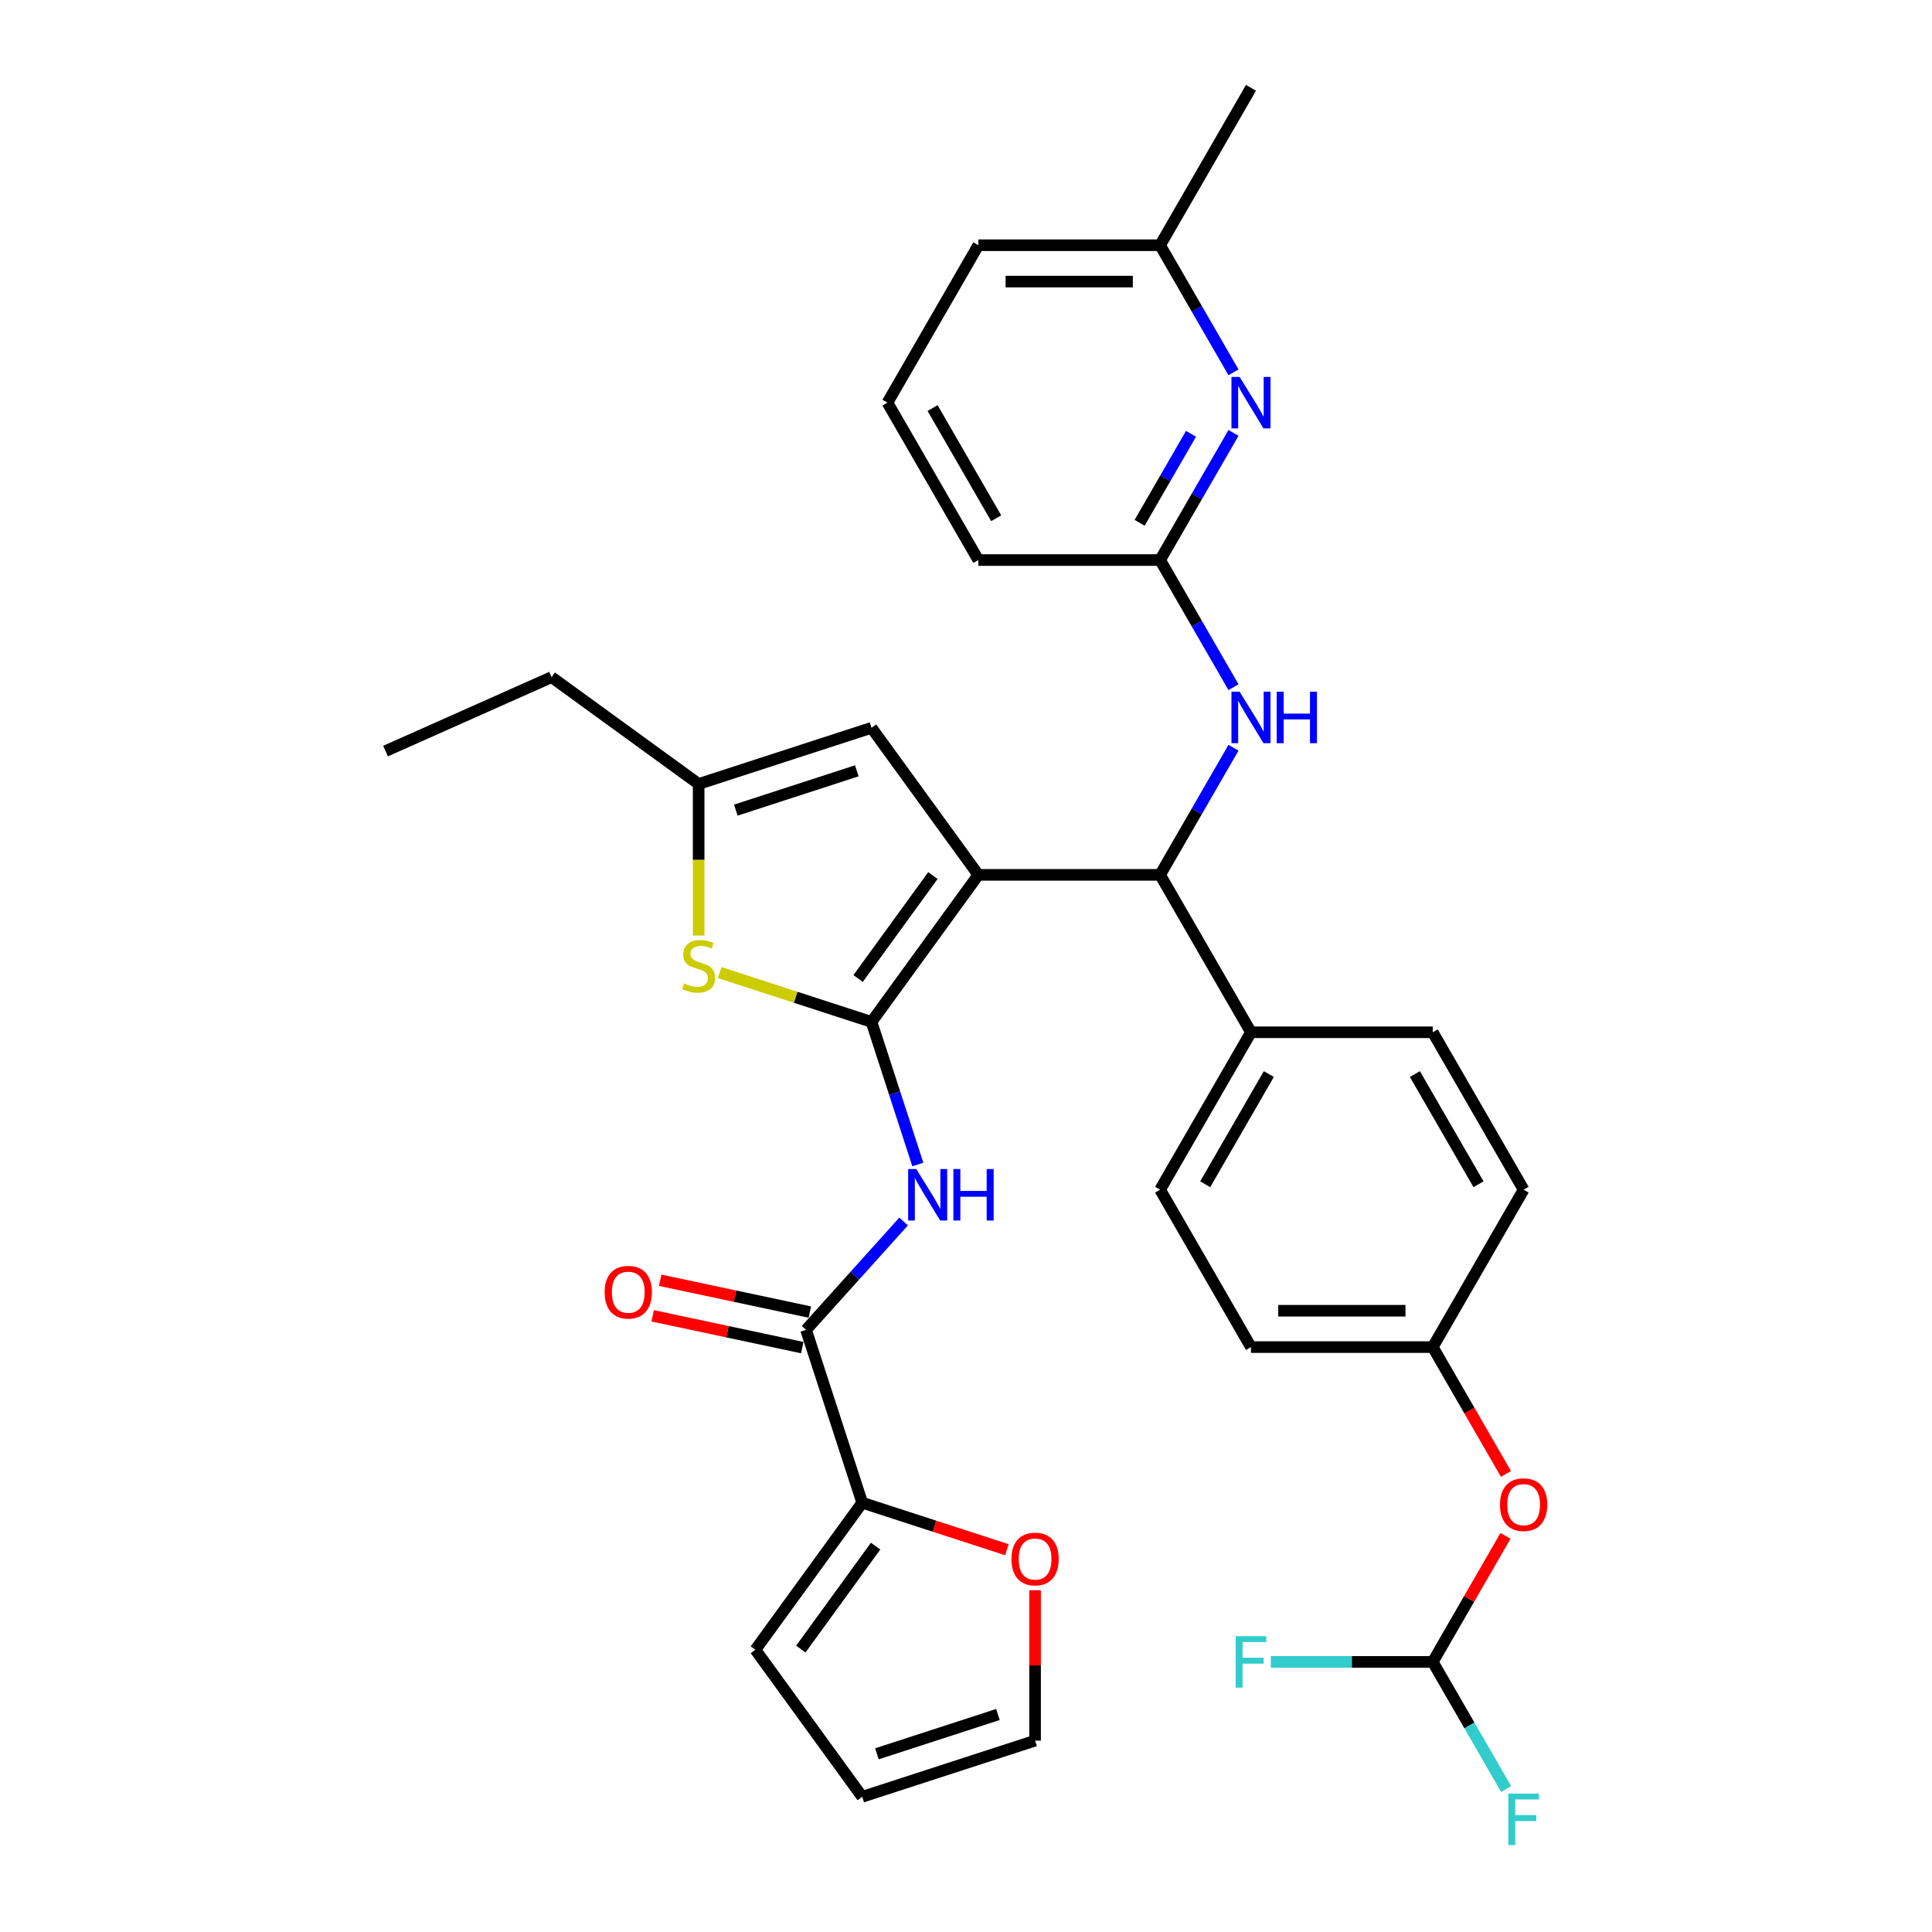 <?xml version='1.0' encoding='iso-8859-1'?>
<svg version='1.1' baseProfile='full'
              xmlns='http://www.w3.org/2000/svg'
                      xmlns:rdkit='http://www.rdkit.org/xml'
                      xmlns:xlink='http://www.w3.org/1999/xlink'
                  xml:space='preserve'
width='1000px' height='1000px' viewBox='0 0 1000 1000'>
<!-- END OF HEADER -->
<rect style='opacity:1.0;fill:#FFFFFF;stroke:none' width='1000' height='1000' x='0' y='0'> </rect>
<path class='bond-0' d='M 506.388,452.828 L 451.09,528.939' style='fill:none;fill-rule:evenodd;stroke:#000000;stroke-width:6px;stroke-linecap:butt;stroke-linejoin:miter;stroke-opacity:1' />
<path class='bond-0' d='M 482.871,453.185 L 444.163,506.463' style='fill:none;fill-rule:evenodd;stroke:#000000;stroke-width:6px;stroke-linecap:butt;stroke-linejoin:miter;stroke-opacity:1' />
<path class='bond-3' d='M 506.388,452.828 L 600.467,452.828' style='fill:none;fill-rule:evenodd;stroke:#000000;stroke-width:6px;stroke-linecap:butt;stroke-linejoin:miter;stroke-opacity:1' />
<path class='bond-5' d='M 506.388,452.828 L 451.09,376.716' style='fill:none;fill-rule:evenodd;stroke:#000000;stroke-width:6px;stroke-linecap:butt;stroke-linejoin:miter;stroke-opacity:1' />
<path class='bond-1' d='M 451.09,528.939 L 463.08,565.839' style='fill:none;fill-rule:evenodd;stroke:#000000;stroke-width:6px;stroke-linecap:butt;stroke-linejoin:miter;stroke-opacity:1' />
<path class='bond-1' d='M 463.08,565.839 L 475.07,602.74' style='fill:none;fill-rule:evenodd;stroke:#0000FF;stroke-width:6px;stroke-linecap:butt;stroke-linejoin:miter;stroke-opacity:1' />
<path class='bond-2' d='M 451.09,528.939 L 411.8,516.173' style='fill:none;fill-rule:evenodd;stroke:#000000;stroke-width:6px;stroke-linecap:butt;stroke-linejoin:miter;stroke-opacity:1' />
<path class='bond-2' d='M 411.8,516.173 L 372.51,503.407' style='fill:none;fill-rule:evenodd;stroke:#CCCC00;stroke-width:6px;stroke-linecap:butt;stroke-linejoin:miter;stroke-opacity:1' />
<path class='bond-4' d='M 467.706,632.247 L 442.459,660.287' style='fill:none;fill-rule:evenodd;stroke:#0000FF;stroke-width:6px;stroke-linecap:butt;stroke-linejoin:miter;stroke-opacity:1' />
<path class='bond-4' d='M 442.459,660.287 L 417.211,688.327' style='fill:none;fill-rule:evenodd;stroke:#000000;stroke-width:6px;stroke-linecap:butt;stroke-linejoin:miter;stroke-opacity:1' />
<path class='bond-33' d='M 361.616,484.231 L 361.616,445.01' style='fill:none;fill-rule:evenodd;stroke:#CCCC00;stroke-width:6px;stroke-linecap:butt;stroke-linejoin:miter;stroke-opacity:1' />
<path class='bond-33' d='M 361.616,445.01 L 361.616,405.788' style='fill:none;fill-rule:evenodd;stroke:#000000;stroke-width:6px;stroke-linecap:butt;stroke-linejoin:miter;stroke-opacity:1' />
<path class='bond-8' d='M 600.467,452.828 L 619.462,419.927' style='fill:none;fill-rule:evenodd;stroke:#000000;stroke-width:6px;stroke-linecap:butt;stroke-linejoin:miter;stroke-opacity:1' />
<path class='bond-8' d='M 619.462,419.927 L 638.457,387.027' style='fill:none;fill-rule:evenodd;stroke:#0000FF;stroke-width:6px;stroke-linecap:butt;stroke-linejoin:miter;stroke-opacity:1' />
<path class='bond-12' d='M 600.467,452.828 L 647.507,534.302' style='fill:none;fill-rule:evenodd;stroke:#000000;stroke-width:6px;stroke-linecap:butt;stroke-linejoin:miter;stroke-opacity:1' />
<path class='bond-7' d='M 417.211,688.327 L 446.283,777.802' style='fill:none;fill-rule:evenodd;stroke:#000000;stroke-width:6px;stroke-linecap:butt;stroke-linejoin:miter;stroke-opacity:1' />
<path class='bond-14' d='M 419.167,679.125 L 380.447,670.895' style='fill:none;fill-rule:evenodd;stroke:#000000;stroke-width:6px;stroke-linecap:butt;stroke-linejoin:miter;stroke-opacity:1' />
<path class='bond-14' d='M 380.447,670.895 L 341.726,662.664' style='fill:none;fill-rule:evenodd;stroke:#FF0000;stroke-width:6px;stroke-linecap:butt;stroke-linejoin:miter;stroke-opacity:1' />
<path class='bond-14' d='M 415.255,697.53 L 376.535,689.299' style='fill:none;fill-rule:evenodd;stroke:#000000;stroke-width:6px;stroke-linecap:butt;stroke-linejoin:miter;stroke-opacity:1' />
<path class='bond-14' d='M 376.535,689.299 L 337.814,681.069' style='fill:none;fill-rule:evenodd;stroke:#FF0000;stroke-width:6px;stroke-linecap:butt;stroke-linejoin:miter;stroke-opacity:1' />
<path class='bond-6' d='M 451.09,376.716 L 361.616,405.788' style='fill:none;fill-rule:evenodd;stroke:#000000;stroke-width:6px;stroke-linecap:butt;stroke-linejoin:miter;stroke-opacity:1' />
<path class='bond-6' d='M 443.484,398.972 L 380.852,419.322' style='fill:none;fill-rule:evenodd;stroke:#000000;stroke-width:6px;stroke-linecap:butt;stroke-linejoin:miter;stroke-opacity:1' />
<path class='bond-28' d='M 361.616,405.788 L 285.505,350.49' style='fill:none;fill-rule:evenodd;stroke:#000000;stroke-width:6px;stroke-linecap:butt;stroke-linejoin:miter;stroke-opacity:1' />
<path class='bond-11' d='M 446.283,777.802 L 483.729,789.969' style='fill:none;fill-rule:evenodd;stroke:#000000;stroke-width:6px;stroke-linecap:butt;stroke-linejoin:miter;stroke-opacity:1' />
<path class='bond-11' d='M 483.729,789.969 L 521.175,802.135' style='fill:none;fill-rule:evenodd;stroke:#FF0000;stroke-width:6px;stroke-linecap:butt;stroke-linejoin:miter;stroke-opacity:1' />
<path class='bond-15' d='M 446.283,777.802 L 390.985,853.913' style='fill:none;fill-rule:evenodd;stroke:#000000;stroke-width:6px;stroke-linecap:butt;stroke-linejoin:miter;stroke-opacity:1' />
<path class='bond-15' d='M 453.211,800.278 L 414.502,853.556' style='fill:none;fill-rule:evenodd;stroke:#000000;stroke-width:6px;stroke-linecap:butt;stroke-linejoin:miter;stroke-opacity:1' />
<path class='bond-10' d='M 638.457,355.679 L 619.462,322.779' style='fill:none;fill-rule:evenodd;stroke:#0000FF;stroke-width:6px;stroke-linecap:butt;stroke-linejoin:miter;stroke-opacity:1' />
<path class='bond-10' d='M 619.462,322.779 L 600.467,289.878' style='fill:none;fill-rule:evenodd;stroke:#000000;stroke-width:6px;stroke-linecap:butt;stroke-linejoin:miter;stroke-opacity:1' />
<path class='bond-9' d='M 638.457,224.077 L 619.462,256.978' style='fill:none;fill-rule:evenodd;stroke:#0000FF;stroke-width:6px;stroke-linecap:butt;stroke-linejoin:miter;stroke-opacity:1' />
<path class='bond-9' d='M 619.462,256.978 L 600.467,289.878' style='fill:none;fill-rule:evenodd;stroke:#000000;stroke-width:6px;stroke-linecap:butt;stroke-linejoin:miter;stroke-opacity:1' />
<path class='bond-9' d='M 616.464,224.54 L 603.167,247.57' style='fill:none;fill-rule:evenodd;stroke:#0000FF;stroke-width:6px;stroke-linecap:butt;stroke-linejoin:miter;stroke-opacity:1' />
<path class='bond-9' d='M 603.167,247.57 L 589.871,270.6' style='fill:none;fill-rule:evenodd;stroke:#000000;stroke-width:6px;stroke-linecap:butt;stroke-linejoin:miter;stroke-opacity:1' />
<path class='bond-21' d='M 638.457,192.73 L 619.462,159.83' style='fill:none;fill-rule:evenodd;stroke:#0000FF;stroke-width:6px;stroke-linecap:butt;stroke-linejoin:miter;stroke-opacity:1' />
<path class='bond-21' d='M 619.462,159.83 L 600.467,126.929' style='fill:none;fill-rule:evenodd;stroke:#000000;stroke-width:6px;stroke-linecap:butt;stroke-linejoin:miter;stroke-opacity:1' />
<path class='bond-27' d='M 600.467,289.878 L 506.388,289.878' style='fill:none;fill-rule:evenodd;stroke:#000000;stroke-width:6px;stroke-linecap:butt;stroke-linejoin:miter;stroke-opacity:1' />
<path class='bond-16' d='M 535.757,823.111 L 535.757,862.032' style='fill:none;fill-rule:evenodd;stroke:#FF0000;stroke-width:6px;stroke-linecap:butt;stroke-linejoin:miter;stroke-opacity:1' />
<path class='bond-16' d='M 535.757,862.032 L 535.757,900.952' style='fill:none;fill-rule:evenodd;stroke:#000000;stroke-width:6px;stroke-linecap:butt;stroke-linejoin:miter;stroke-opacity:1' />
<path class='bond-19' d='M 647.507,534.302 L 600.467,615.777' style='fill:none;fill-rule:evenodd;stroke:#000000;stroke-width:6px;stroke-linecap:butt;stroke-linejoin:miter;stroke-opacity:1' />
<path class='bond-19' d='M 656.746,555.931 L 623.818,612.964' style='fill:none;fill-rule:evenodd;stroke:#000000;stroke-width:6px;stroke-linecap:butt;stroke-linejoin:miter;stroke-opacity:1' />
<path class='bond-20' d='M 647.507,534.302 L 741.585,534.302' style='fill:none;fill-rule:evenodd;stroke:#000000;stroke-width:6px;stroke-linecap:butt;stroke-linejoin:miter;stroke-opacity:1' />
<path class='bond-13' d='M 741.585,860.201 L 760.417,827.582' style='fill:none;fill-rule:evenodd;stroke:#000000;stroke-width:6px;stroke-linecap:butt;stroke-linejoin:miter;stroke-opacity:1' />
<path class='bond-13' d='M 760.417,827.582 L 779.25,794.964' style='fill:none;fill-rule:evenodd;stroke:#FF0000;stroke-width:6px;stroke-linecap:butt;stroke-linejoin:miter;stroke-opacity:1' />
<path class='bond-23' d='M 741.585,860.201 L 760.58,893.101' style='fill:none;fill-rule:evenodd;stroke:#000000;stroke-width:6px;stroke-linecap:butt;stroke-linejoin:miter;stroke-opacity:1' />
<path class='bond-23' d='M 760.58,893.101 L 779.576,926.002' style='fill:none;fill-rule:evenodd;stroke:#33CCCC;stroke-width:6px;stroke-linecap:butt;stroke-linejoin:miter;stroke-opacity:1' />
<path class='bond-24' d='M 741.585,860.201 L 699.683,860.201' style='fill:none;fill-rule:evenodd;stroke:#000000;stroke-width:6px;stroke-linecap:butt;stroke-linejoin:miter;stroke-opacity:1' />
<path class='bond-24' d='M 699.683,860.201 L 657.78,860.201' style='fill:none;fill-rule:evenodd;stroke:#33CCCC;stroke-width:6px;stroke-linecap:butt;stroke-linejoin:miter;stroke-opacity:1' />
<path class='bond-18' d='M 390.985,853.913 L 446.283,930.024' style='fill:none;fill-rule:evenodd;stroke:#000000;stroke-width:6px;stroke-linecap:butt;stroke-linejoin:miter;stroke-opacity:1' />
<path class='bond-36' d='M 535.757,900.952 L 446.283,930.024' style='fill:none;fill-rule:evenodd;stroke:#000000;stroke-width:6px;stroke-linecap:butt;stroke-linejoin:miter;stroke-opacity:1' />
<path class='bond-36' d='M 516.522,887.418 L 453.89,907.769' style='fill:none;fill-rule:evenodd;stroke:#000000;stroke-width:6px;stroke-linecap:butt;stroke-linejoin:miter;stroke-opacity:1' />
<path class='bond-17' d='M 779.489,762.902 L 760.537,730.077' style='fill:none;fill-rule:evenodd;stroke:#FF0000;stroke-width:6px;stroke-linecap:butt;stroke-linejoin:miter;stroke-opacity:1' />
<path class='bond-17' d='M 760.537,730.077 L 741.585,697.251' style='fill:none;fill-rule:evenodd;stroke:#000000;stroke-width:6px;stroke-linecap:butt;stroke-linejoin:miter;stroke-opacity:1' />
<path class='bond-25' d='M 600.467,615.777 L 647.507,697.251' style='fill:none;fill-rule:evenodd;stroke:#000000;stroke-width:6px;stroke-linecap:butt;stroke-linejoin:miter;stroke-opacity:1' />
<path class='bond-26' d='M 741.585,534.302 L 788.625,615.777' style='fill:none;fill-rule:evenodd;stroke:#000000;stroke-width:6px;stroke-linecap:butt;stroke-linejoin:miter;stroke-opacity:1' />
<path class='bond-26' d='M 732.346,555.931 L 765.274,612.964' style='fill:none;fill-rule:evenodd;stroke:#000000;stroke-width:6px;stroke-linecap:butt;stroke-linejoin:miter;stroke-opacity:1' />
<path class='bond-31' d='M 600.467,126.929 L 647.507,45.455' style='fill:none;fill-rule:evenodd;stroke:#000000;stroke-width:6px;stroke-linecap:butt;stroke-linejoin:miter;stroke-opacity:1' />
<path class='bond-35' d='M 600.467,126.929 L 506.388,126.929' style='fill:none;fill-rule:evenodd;stroke:#000000;stroke-width:6px;stroke-linecap:butt;stroke-linejoin:miter;stroke-opacity:1' />
<path class='bond-35' d='M 586.355,145.745 L 520.5,145.745' style='fill:none;fill-rule:evenodd;stroke:#000000;stroke-width:6px;stroke-linecap:butt;stroke-linejoin:miter;stroke-opacity:1' />
<path class='bond-22' d='M 741.585,697.251 L 788.625,615.777' style='fill:none;fill-rule:evenodd;stroke:#000000;stroke-width:6px;stroke-linecap:butt;stroke-linejoin:miter;stroke-opacity:1' />
<path class='bond-34' d='M 741.585,697.251 L 647.507,697.251' style='fill:none;fill-rule:evenodd;stroke:#000000;stroke-width:6px;stroke-linecap:butt;stroke-linejoin:miter;stroke-opacity:1' />
<path class='bond-34' d='M 727.473,678.436 L 661.618,678.436' style='fill:none;fill-rule:evenodd;stroke:#000000;stroke-width:6px;stroke-linecap:butt;stroke-linejoin:miter;stroke-opacity:1' />
<path class='bond-29' d='M 506.388,289.878 L 459.349,208.404' style='fill:none;fill-rule:evenodd;stroke:#000000;stroke-width:6px;stroke-linecap:butt;stroke-linejoin:miter;stroke-opacity:1' />
<path class='bond-29' d='M 515.627,268.249 L 482.7,211.217' style='fill:none;fill-rule:evenodd;stroke:#000000;stroke-width:6px;stroke-linecap:butt;stroke-linejoin:miter;stroke-opacity:1' />
<path class='bond-32' d='M 285.505,350.49 L 199.559,388.755' style='fill:none;fill-rule:evenodd;stroke:#000000;stroke-width:6px;stroke-linecap:butt;stroke-linejoin:miter;stroke-opacity:1' />
<path class='bond-30' d='M 459.349,208.404 L 506.388,126.929' style='fill:none;fill-rule:evenodd;stroke:#000000;stroke-width:6px;stroke-linecap:butt;stroke-linejoin:miter;stroke-opacity:1' />
<path  class='atom-2' d='M 474.273 605.092
L 483.003 619.203
Q 483.869 620.596, 485.261 623.117
Q 486.654 625.638, 486.729 625.789
L 486.729 605.092
L 490.266 605.092
L 490.266 631.735
L 486.616 631.735
L 477.246 616.306
Q 476.154 614.499, 474.988 612.43
Q 473.859 610.36, 473.52 609.72
L 473.52 631.735
L 470.058 631.735
L 470.058 605.092
L 474.273 605.092
' fill='#0000FF'/>
<path  class='atom-2' d='M 493.465 605.092
L 497.078 605.092
L 497.078 616.419
L 510.7 616.419
L 510.7 605.092
L 514.313 605.092
L 514.313 631.735
L 510.7 631.735
L 510.7 619.429
L 497.078 619.429
L 497.078 631.735
L 493.465 631.735
L 493.465 605.092
' fill='#0000FF'/>
<path  class='atom-3' d='M 354.09 509.011
Q 354.391 509.124, 355.633 509.651
Q 356.874 510.178, 358.229 510.517
Q 359.622 510.818, 360.976 510.818
Q 363.498 510.818, 364.965 509.614
Q 366.433 508.372, 366.433 506.227
Q 366.433 504.759, 365.68 503.856
Q 364.965 502.953, 363.836 502.464
Q 362.707 501.974, 360.826 501.41
Q 358.455 500.695, 357.025 500.018
Q 355.633 499.34, 354.617 497.91
Q 353.638 496.48, 353.638 494.072
Q 353.638 490.723, 355.896 488.653
Q 358.192 486.583, 362.707 486.583
Q 365.793 486.583, 369.293 488.051
L 368.427 490.948
Q 365.229 489.631, 362.82 489.631
Q 360.224 489.631, 358.794 490.723
Q 357.364 491.776, 357.401 493.62
Q 357.401 495.05, 358.116 495.916
Q 358.869 496.781, 359.923 497.27
Q 361.014 497.76, 362.82 498.324
Q 365.229 499.077, 366.659 499.829
Q 368.089 500.582, 369.105 502.125
Q 370.158 503.63, 370.158 506.227
Q 370.158 509.915, 367.675 511.909
Q 365.229 513.866, 361.127 513.866
Q 358.756 513.866, 356.95 513.339
Q 355.181 512.85, 353.074 511.984
L 354.09 509.011
' fill='#CCCC00'/>
<path  class='atom-9' d='M 641.617 358.031
L 650.348 372.143
Q 651.213 373.536, 652.606 376.057
Q 653.998 378.578, 654.073 378.729
L 654.073 358.031
L 657.611 358.031
L 657.611 384.675
L 653.96 384.675
L 644.59 369.246
Q 643.499 367.439, 642.332 365.37
Q 641.203 363.3, 640.865 362.66
L 640.865 384.675
L 637.402 384.675
L 637.402 358.031
L 641.617 358.031
' fill='#0000FF'/>
<path  class='atom-9' d='M 660.809 358.031
L 664.422 358.031
L 664.422 369.359
L 678.045 369.359
L 678.045 358.031
L 681.657 358.031
L 681.657 384.675
L 678.045 384.675
L 678.045 372.369
L 664.422 372.369
L 664.422 384.675
L 660.809 384.675
L 660.809 358.031
' fill='#0000FF'/>
<path  class='atom-10' d='M 641.617 195.082
L 650.348 209.194
Q 651.213 210.586, 652.606 213.108
Q 653.998 215.629, 654.073 215.78
L 654.073 195.082
L 657.611 195.082
L 657.611 221.725
L 653.96 221.725
L 644.59 206.296
Q 643.499 204.49, 642.332 202.42
Q 641.203 200.351, 640.865 199.711
L 640.865 221.725
L 637.402 221.725
L 637.402 195.082
L 641.617 195.082
' fill='#0000FF'/>
<path  class='atom-12' d='M 523.527 806.949
Q 523.527 800.551, 526.688 796.976
Q 529.849 793.401, 535.757 793.401
Q 541.666 793.401, 544.827 796.976
Q 547.988 800.551, 547.988 806.949
Q 547.988 813.421, 544.789 817.109
Q 541.59 820.76, 535.757 820.76
Q 529.887 820.76, 526.688 817.109
Q 523.527 813.459, 523.527 806.949
M 535.757 817.749
Q 539.822 817.749, 542.004 815.04
Q 544.224 812.292, 544.224 806.949
Q 544.224 801.718, 542.004 799.084
Q 539.822 796.412, 535.757 796.412
Q 531.693 796.412, 529.473 799.046
Q 527.29 801.68, 527.29 806.949
Q 527.29 812.33, 529.473 815.04
Q 531.693 817.749, 535.757 817.749
' fill='#FF0000'/>
<path  class='atom-15' d='M 312.958 668.843
Q 312.958 662.445, 316.119 658.87
Q 319.28 655.295, 325.188 655.295
Q 331.096 655.295, 334.257 658.87
Q 337.419 662.445, 337.419 668.843
Q 337.419 675.315, 334.22 679.003
Q 331.021 682.653, 325.188 682.653
Q 319.318 682.653, 316.119 679.003
Q 312.958 675.353, 312.958 668.843
M 325.188 679.643
Q 329.252 679.643, 331.435 676.933
Q 333.655 674.186, 333.655 668.843
Q 333.655 663.612, 331.435 660.978
Q 329.252 658.306, 325.188 658.306
Q 321.124 658.306, 318.904 660.94
Q 316.721 663.574, 316.721 668.843
Q 316.721 674.224, 318.904 676.933
Q 321.124 679.643, 325.188 679.643
' fill='#FF0000'/>
<path  class='atom-18' d='M 776.394 778.801
Q 776.394 772.404, 779.556 768.829
Q 782.717 765.254, 788.625 765.254
Q 794.533 765.254, 797.694 768.829
Q 800.855 772.404, 800.855 778.801
Q 800.855 785.274, 797.656 788.962
Q 794.458 792.612, 788.625 792.612
Q 782.754 792.612, 779.556 788.962
Q 776.394 785.312, 776.394 778.801
M 788.625 789.602
Q 792.689 789.602, 794.872 786.892
Q 797.092 784.145, 797.092 778.801
Q 797.092 773.571, 794.872 770.936
Q 792.689 768.264, 788.625 768.264
Q 784.56 768.264, 782.34 770.899
Q 780.158 773.533, 780.158 778.801
Q 780.158 784.183, 782.34 786.892
Q 784.56 789.602, 788.625 789.602
' fill='#FF0000'/>
<path  class='atom-24' d='M 780.703 928.354
L 796.546 928.354
L 796.546 931.402
L 784.278 931.402
L 784.278 939.493
L 795.191 939.493
L 795.191 942.578
L 784.278 942.578
L 784.278 954.997
L 780.703 954.997
L 780.703 928.354
' fill='#33CCCC'/>
<path  class='atom-25' d='M 639.585 846.879
L 655.428 846.879
L 655.428 849.927
L 643.16 849.927
L 643.16 858.018
L 654.073 858.018
L 654.073 861.104
L 643.16 861.104
L 643.16 873.522
L 639.585 873.522
L 639.585 846.879
' fill='#33CCCC'/>
</svg>
